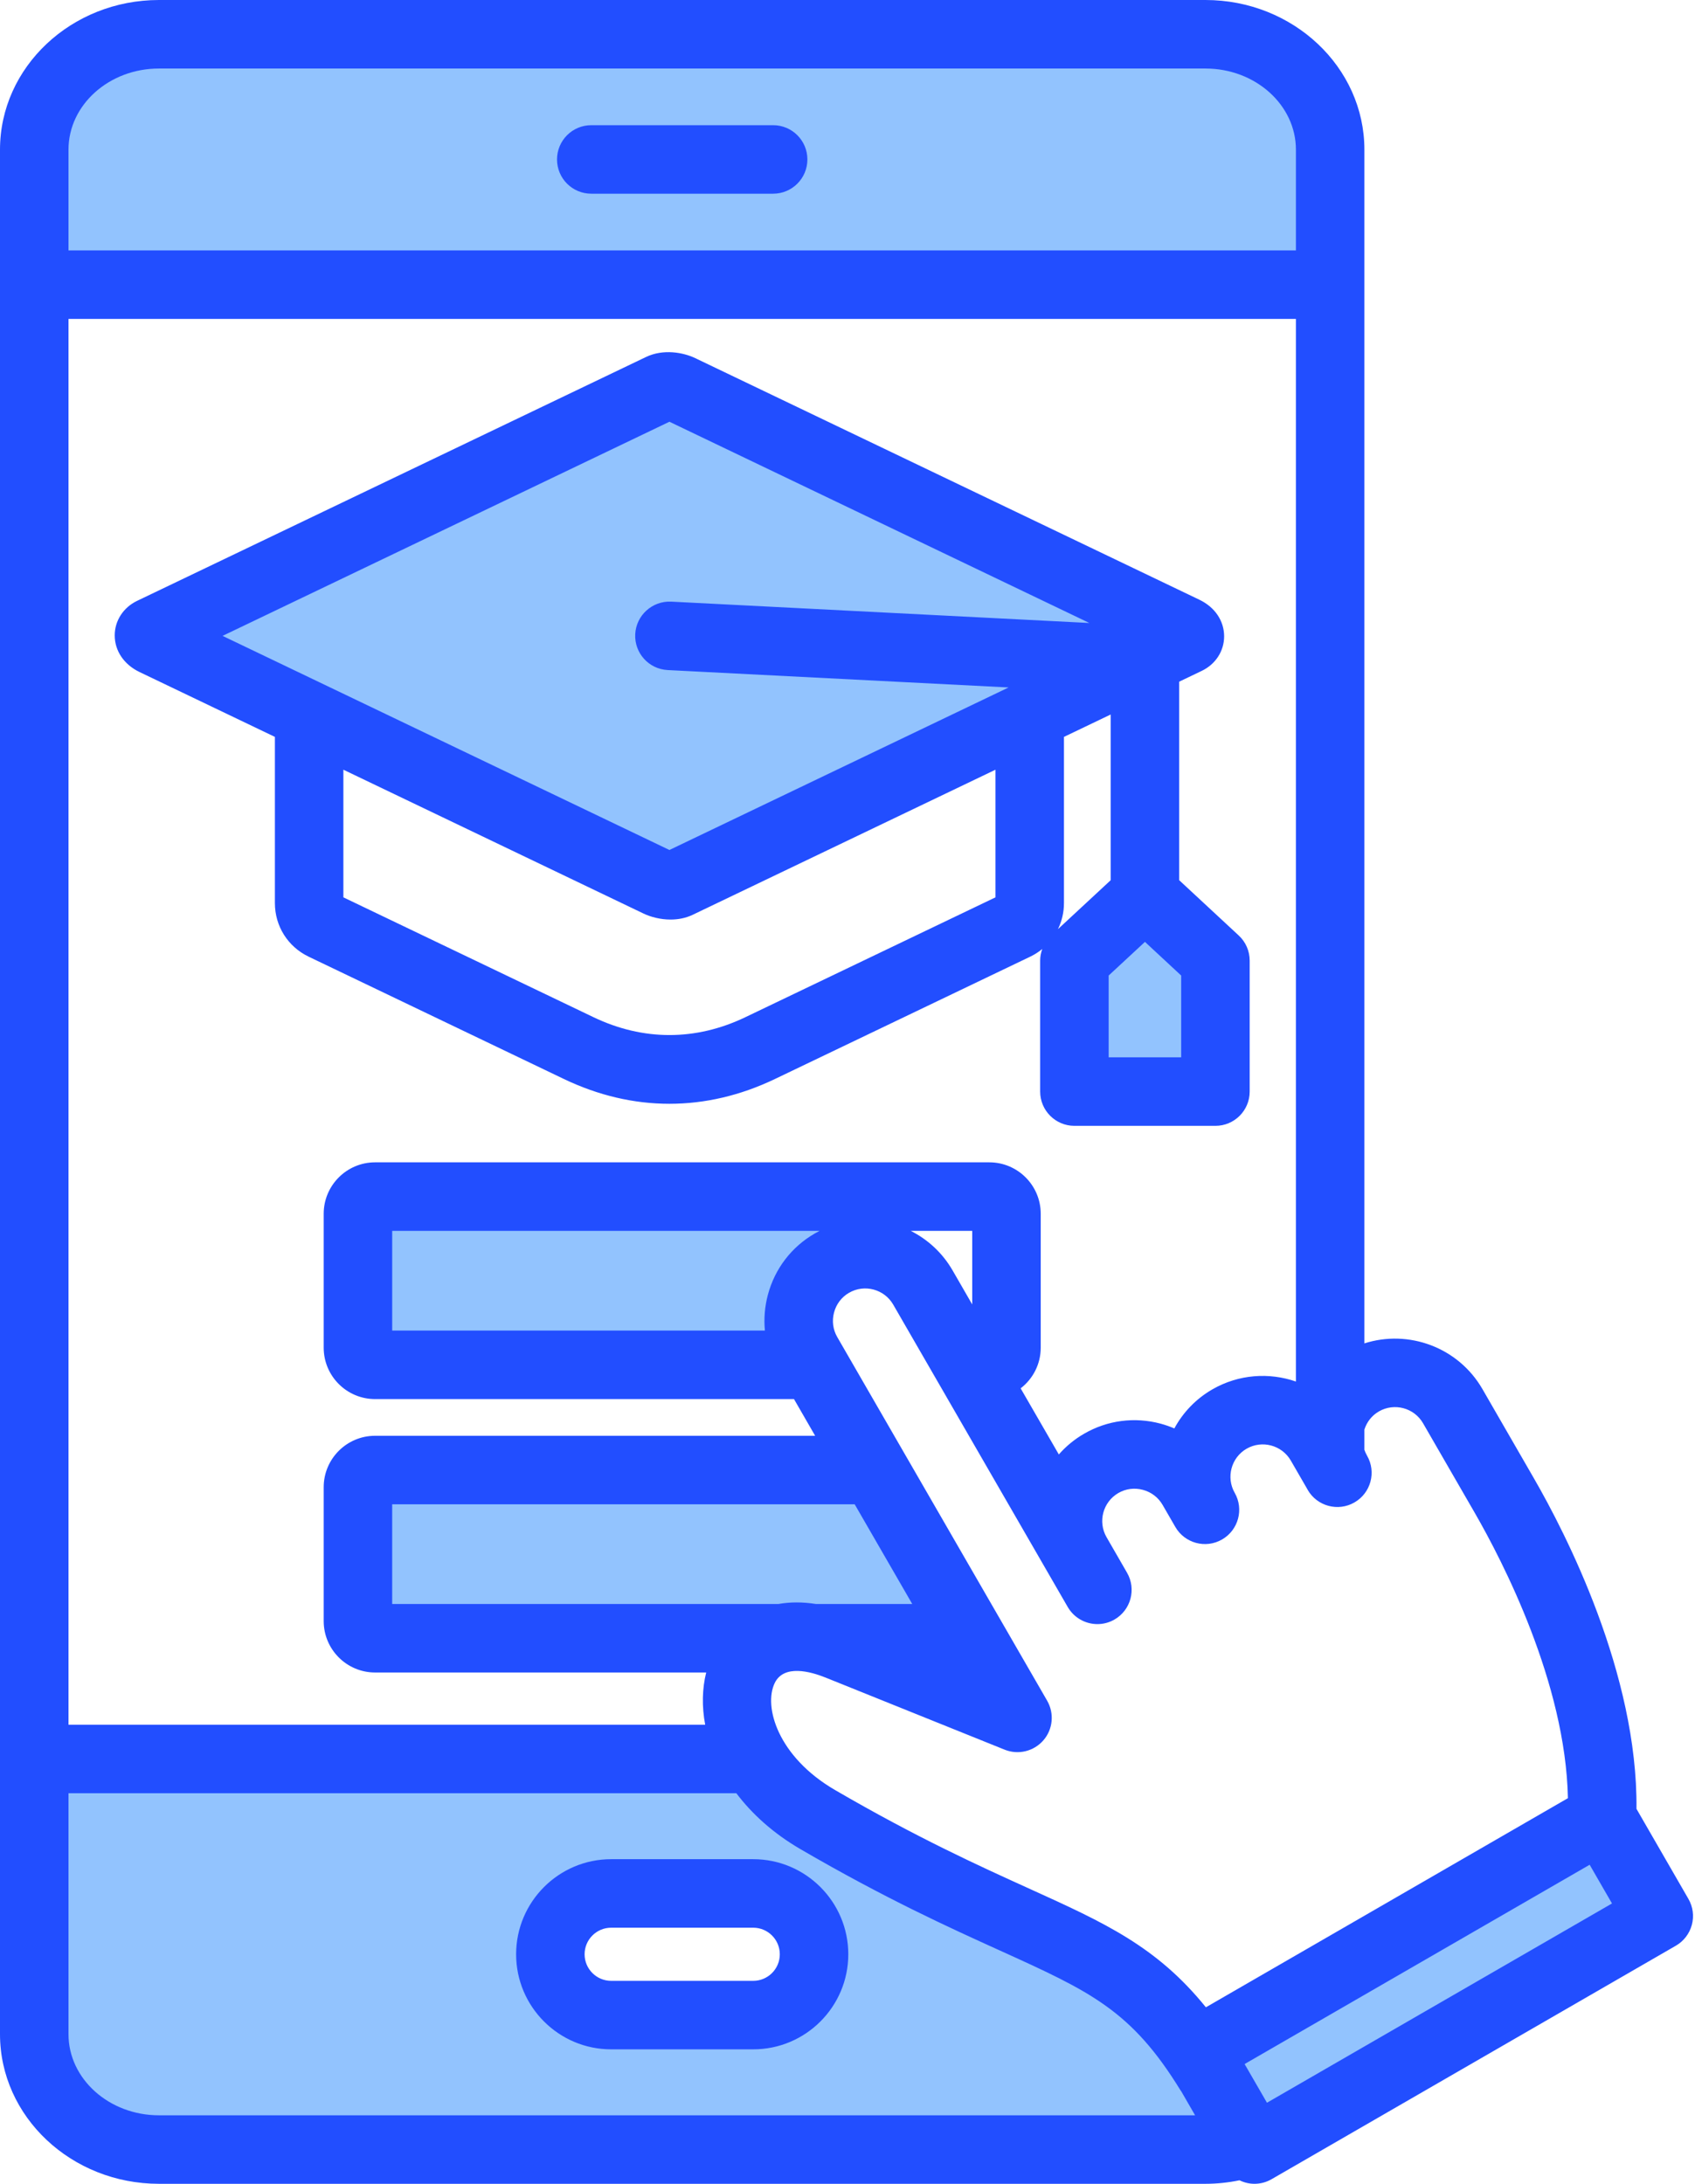 <svg width="396" height="510" viewBox="0 0 396 510" fill="none" xmlns="http://www.w3.org/2000/svg">
<path fill-rule="evenodd" clip-rule="evenodd" d="M134.136 37.236C134.136 39.447 135.924 41.235 138.135 41.235H180.63C182.839 41.235 184.629 39.445 184.629 37.236C184.629 35.029 182.837 33.237 180.63 33.237H138.135C135.926 33.237 134.136 35.027 134.136 37.236ZM124.58 456.4C124.58 466.437 132.75 474.6 142.785 474.6H175.974C186.011 474.6 194.184 466.439 194.184 456.4C194.184 446.359 186.015 438.19 175.974 438.19H142.785C132.747 438.19 124.58 446.362 124.58 456.4ZM12.003 62.479V34.944C12.003 21.462 24.209 12.003 37.137 12.003H281.632C294.558 12.003 306.761 21.465 306.761 34.944V62.479H12.003ZM156.397 94.058L274.228 150.503L156.603 144.502C154.414 144.39 152.514 146.107 152.401 148.296C152.288 150.495 153.996 152.38 156.194 152.491L251.562 157.354L156.396 202.94L42.739 148.502L156.397 94.058ZM267.495 214.508L279.959 226.083V250.924H255.013V226.081L267.495 214.508ZM193.306 291.012C192.987 291.175 192.673 291.347 192.363 291.526C187.835 294.138 184.618 298.345 183.268 303.394C182.661 305.662 182.46 308.024 182.683 310.362L183.101 314.742H87.626V283.452H208.06L193.306 291.012ZM201.988 347.313L220.055 378.593H190.291L189.981 378.544C187.531 378.157 185.023 378.1 182.575 378.532L182.23 378.593H87.626V347.313H201.988ZM278.56 485.034L278.671 485.079L286.139 498.003H37.137C24.212 498.003 12.003 488.541 12.003 475.062V414.791H174.025L175.225 416.383C178.936 421.305 183.726 425.311 189.04 428.403C197.569 433.364 206.243 438.044 215.086 442.419C221.771 445.726 228.53 448.829 235.321 451.908C255.634 461.116 266.57 465.946 278.56 485.034ZM372.856 430.027L285.313 480.57L294.536 496.533L382.071 445.998L372.856 430.027Z" fill="#92C3FE"/>
<path fill-rule="evenodd" clip-rule="evenodd" d="M376.607 444.533L371.39 435.492L290.777 482.034L295.998 491.07L376.607 444.533ZM37.137 494.004H279.208L275.897 488.274L275.85 488.255C264.342 469.465 254.73 465.102 233.671 455.551C221.729 450.141 206.872 443.401 187.03 431.86C180.658 428.153 175.687 423.639 172.032 418.791H16.003V475.063C16.003 485.5 25.483 494.004 37.137 494.004ZM16.003 34.944V58.479H302.762V34.944C302.762 24.502 293.282 16.003 281.633 16.003H37.137C25.483 16.003 16.003 24.502 16.003 34.944ZM213.126 374.593L199.68 351.313H91.626V374.593H181.879C184.497 374.131 187.407 374.089 190.604 374.593H213.126ZM227.139 287.452H212.768C216.711 289.442 220.14 292.541 222.517 296.63L227.139 304.639V287.452ZM190.365 288.061C190.733 287.844 191.105 287.646 191.483 287.452H91.627V310.742H178.702C178.438 307.973 178.664 305.144 179.405 302.361C181.036 296.272 184.927 291.193 190.365 288.061ZM164.986 390.591C164.047 394.359 163.949 398.524 164.75 402.793H16.003V74.482H302.762V322.642C296.522 320.482 289.4 320.921 283.241 324.472C279.359 326.712 276.36 329.901 274.36 333.594C273.332 333.151 272.261 332.783 271.162 332.481C265.068 330.849 258.72 331.684 253.292 334.82C251 336.141 249.019 337.791 247.373 339.673L238.45 324.231C241.299 322.043 243.143 318.6 243.143 314.742V283.453C243.143 276.836 237.752 271.45 231.14 271.45H87.627C81.01 271.45 75.624 276.836 75.624 283.453V314.742C75.624 321.359 81.01 326.741 87.627 326.741H185.498L190.441 335.311H87.627C81.01 335.311 75.624 340.693 75.624 347.314V378.593C75.624 385.21 81.01 390.592 87.627 390.592H164.986V390.591ZM318.76 333.853C319.34 332.051 320.519 330.561 322.151 329.622C325.759 327.542 330.391 328.783 332.47 332.391L344.497 353.223C351.058 364.599 365.768 393.011 366.31 419.942L281.73 468.781C270.227 454.561 258.129 449.071 240.268 440.982C228.661 435.714 214.214 429.163 195.075 418.032C181.723 410.264 178.322 398.525 181.006 393.03C183.152 388.653 189.35 390.361 192.859 391.771L234.727 408.623C237.901 409.892 241.519 409.01 243.759 406.439C245.999 403.864 246.348 400.152 244.65 397.19L195.599 312.242C194.594 310.502 194.335 308.474 194.858 306.512C195.386 304.541 196.627 302.913 198.362 301.914C201.961 299.834 206.587 301.07 208.667 304.654L249.45 375.292C250.94 377.862 253.629 379.291 256.388 379.291C257.746 379.291 259.119 378.951 260.378 378.22C264.208 376.013 265.519 371.122 263.307 367.292L258.52 358.991C256.44 355.392 257.676 350.761 261.289 348.671C263.02 347.671 265.057 347.412 267.019 347.94C268.976 348.459 270.608 349.709 271.608 351.44L274.589 356.6C276.796 360.421 281.678 361.732 285.498 359.534C289.328 357.331 290.649 352.455 288.46 348.629C286.399 345.021 287.649 340.399 291.238 338.333C294.846 336.253 299.478 337.493 301.567 341.092L305.519 347.931V347.95C307.726 351.771 312.627 353.082 316.447 350.87C320.277 348.663 321.588 343.772 319.381 339.951C319.117 339.503 318.919 339.041 318.758 338.574V333.853H318.76ZM395.261 449.533C394.709 451.585 393.37 453.334 391.54 454.391L297.07 508.932C295.811 509.663 294.429 510.003 293.08 510.003C291.858 510.003 290.67 509.715 289.58 509.182C286.981 509.72 284.321 510.003 281.633 510.003H37.137C16.663 510.003 0 494.321 0 475.064V34.944C0 15.677 16.663 0 37.137 0H281.632C302.096 0 318.76 15.677 318.76 34.944V313.732C329.08 310.43 340.687 314.633 346.332 324.391L358.359 345.233C365.778 358.08 382.649 390.86 382.328 422.441L394.459 443.462C395.529 445.302 395.812 447.481 395.261 449.533ZM80.222 209.565L138.649 237.552C150.261 243.112 162.533 243.117 174.145 237.552L232.572 209.565V179.757L161.854 213.63C160.175 214.437 158.383 214.752 156.656 214.752C154.255 214.752 151.992 214.134 150.369 213.361L80.222 179.756V209.565ZM51.999 148.502L156.397 198.505L235.638 160.547L155.992 156.486C151.578 156.264 148.182 152.505 148.408 148.091C148.634 143.681 152.412 140.295 156.808 140.507L254.509 145.492L156.398 98.493L51.999 148.502ZM38.958 154.746C38.953 154.751 38.949 154.751 38.939 154.756H38.944L38.958 154.746ZM259.489 166.863L248.571 172.093V210.895C248.571 213.065 248.08 215.135 247.17 216.989L259.489 205.561V166.863ZM275.959 227.827L267.493 219.965L259.013 227.827V246.924H275.959V227.827ZM131.735 251.985C139.805 255.847 148.101 257.777 156.397 257.777C164.693 257.777 172.99 255.848 181.055 251.985L240.68 223.422C241.713 222.927 242.651 222.323 243.5 221.63C243.189 222.488 243.01 223.408 243.01 224.342V254.923C243.01 259.343 246.599 262.927 251.009 262.927H283.958C288.377 262.927 291.962 259.343 291.962 254.923V224.342C291.962 222.116 291.042 219.993 289.411 218.48L275.493 205.562V159.199L280.761 156.676C283.992 155.129 285.991 152.04 285.991 148.611C285.991 144.989 283.831 141.791 280.199 140.055L162.42 83.636C159.642 82.306 154.968 81.438 150.935 83.367L32.029 140.323C28.808 141.87 26.803 144.959 26.803 148.388C26.803 152.005 28.968 155.203 32.595 156.944L64.223 172.093V210.895C64.223 216.29 67.246 221.087 72.113 223.422L131.735 251.985ZM182.182 456.4C182.182 459.819 179.399 462.602 175.975 462.602H142.786C139.367 462.602 136.579 459.819 136.579 456.4C136.579 452.971 139.367 450.193 142.786 450.193H175.975C179.399 450.193 182.182 452.971 182.182 456.4ZM198.185 456.4C198.185 468.644 188.224 478.6 175.975 478.6H142.786C130.542 478.6 120.581 468.644 120.581 456.4C120.581 444.151 130.542 434.19 142.786 434.19H175.975C188.223 434.19 198.185 444.151 198.185 456.4ZM130.136 37.236C130.136 32.821 133.716 29.237 138.135 29.237H180.63C185.045 29.237 188.629 32.821 188.629 37.236C188.629 41.655 185.045 45.235 180.63 45.235H138.135C133.716 45.236 130.136 41.656 130.136 37.236Z" fill="#224EFF"/>
</svg>
